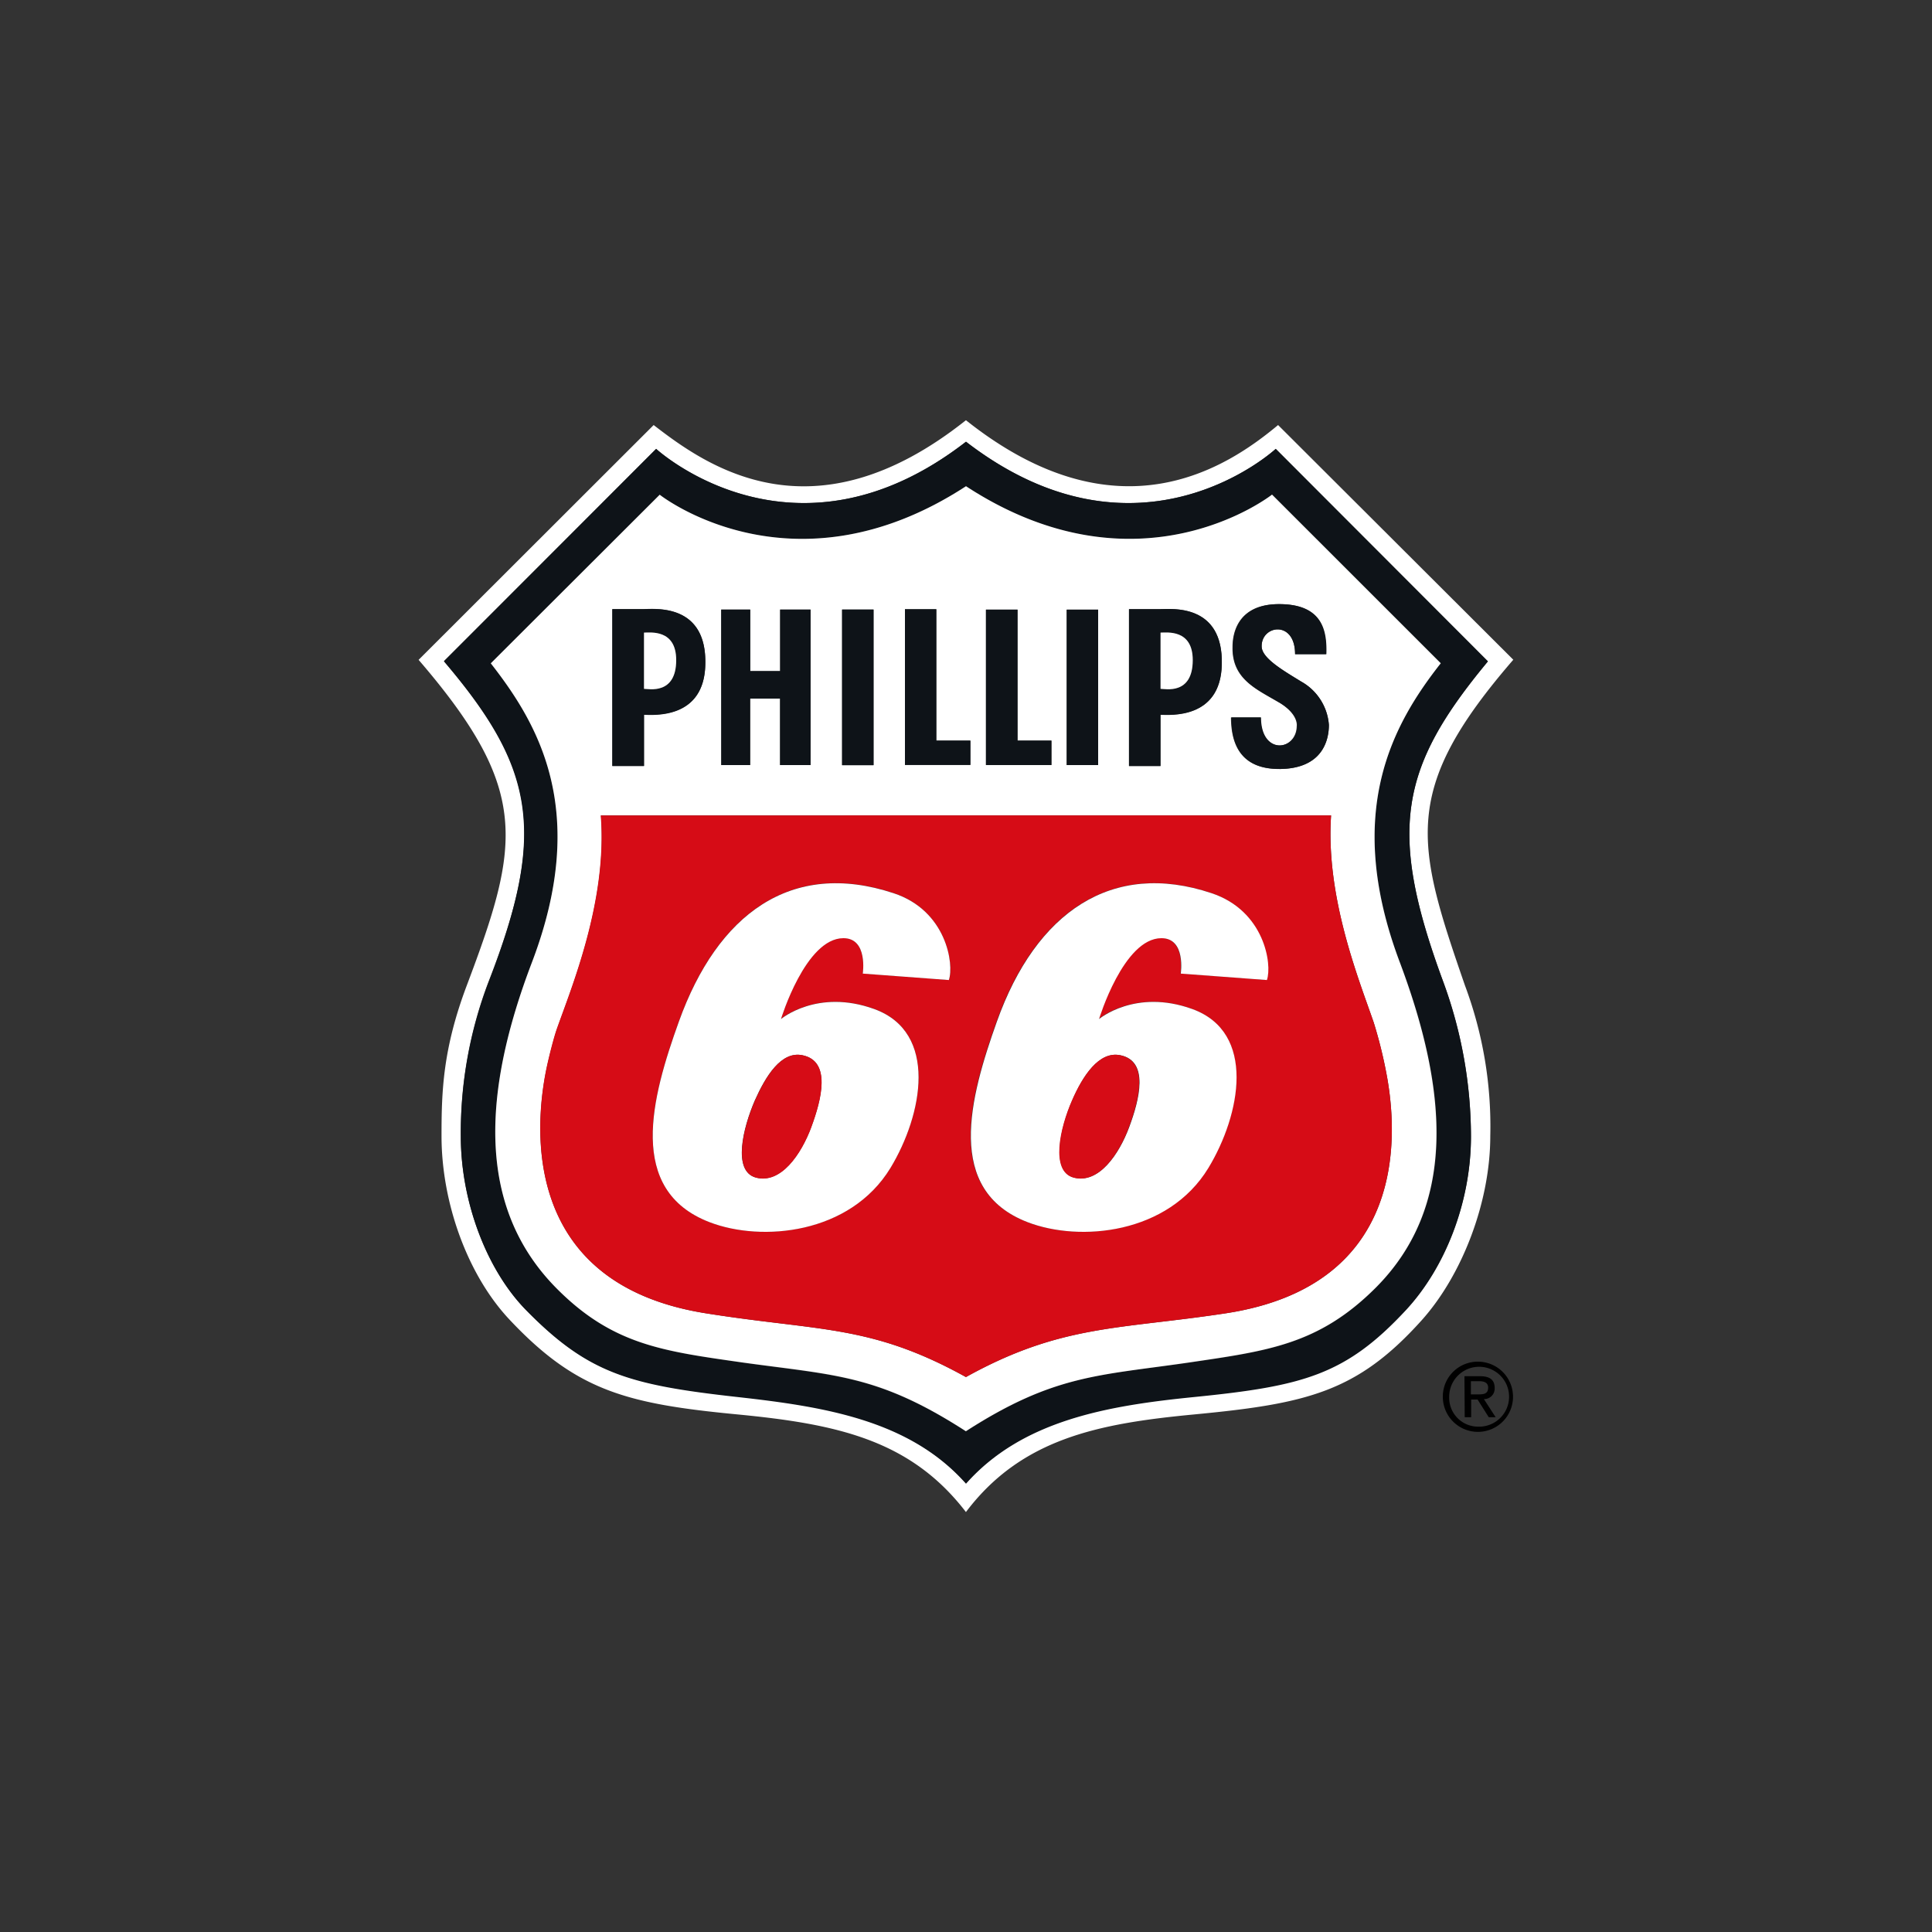 <svg id="Layer_1" data-name="Layer 1" xmlns="http://www.w3.org/2000/svg" viewBox="0 0 300 300"><rect x="0" y="0" width="300" height="300" fill="#333333" stroke="none"/><path d="M218.3,203.35c-9.33,10-15.91,11.79-32.77,13.47-13.42,1.35-26.75,3.57-35.54,13.48-8.8-9.91-22.09-12-35.57-13.48-16.8-1.86-23.09-3.63-32.75-13.47-6.14-6.24-10.12-16.85-10.12-26.95a65.79,65.79,0,0,1,4.32-24C85,129,83,119.13,68.93,102.65L101.88,69.7S123.21,89.35,150,68.59c26.94,20.76,48.1,1.11,48.1,1.11l32.94,33c-13.68,16.48-15.64,26.2-6.92,49.79a69.9,69.9,0,0,1,4.29,24C228.4,186.69,224.36,196.83,218.3,203.35ZM235,102.46,198.46,66c-7.85,6.54-24.89,18-48.47-.75-23.78,18.9-40.26,7.12-48.49.75L65,102.46C82.41,122.68,80.79,131,72.49,153c-3.74,9.92-3.93,16.48-3.93,23.4,0,10.3,4,21.61,10.67,28.63C89.58,216,97.39,218,114.61,219.64c15.35,1.49,26.77,3.93,35.38,15.15,8.61-11.41,20.55-13.74,35.37-15.15,17.53-1.67,25.35-3.45,35.38-14.61,6.29-7,10.67-18.34,10.67-28.63a62.45,62.45,0,0,0-3.94-23.4c-7.62-22.05-10-30.32,7.5-50.54" fill="#fff"/><path d="M213.62,200c-8.87,8.85-16.84,9.8-29,11.6-14,2-21,1.87-34.62,10.67-13.67-8.8-20.22-8.62-34.64-10.67-12.32-1.77-20.22-2.69-29-11.6C74,187.43,74.88,169.69,82.6,149.45c9-23.59.93-37.07-6.39-46.43l26.22-26.2S123,93.09,150,75.5c26.94,17.59,47.53,1.32,47.53,1.32L223.73,103c-7.38,9.36-15.17,23-6.35,46.43C225,169.62,226.17,187.43,213.62,200ZM231,102.65,198.09,69.7S176.93,89.35,150,68.59c-26.78,20.76-48.11,1.11-48.11,1.11l-32.95,33c14,16.48,16,26.38,6.94,49.79a65.79,65.79,0,0,0-4.32,24c0,10.1,4,20.71,10.12,26.95,9.66,9.84,16,11.61,32.75,13.48,13.48,1.5,26.77,3.56,35.57,13.47,8.79-9.91,22.12-12.13,35.54-13.47,16.86-1.69,23.44-3.44,32.77-13.48,6.06-6.52,10.1-16.66,10.1-26.95a69.9,69.9,0,0,0-4.29-24c-8.72-23.59-6.76-33.31,6.92-49.79" fill="#0e1318"/><path d="M190.4,203.92c-16.6,2.54-25.61,1.7-40.41,9.91-14.82-8.21-22.72-7.08-40.44-9.91C80,199.19,83.19,173.42,85,165.34c.34-1.52,1-4.08,1.47-5.5,2.22-6.32,7.91-19.9,6.85-33.22H206.69c-.86,12.75,4.34,25.51,6.63,32.18a70.74,70.74,0,0,1,1.94,7.78C217.05,175.81,218.79,199.55,190.4,203.92ZM95.08,94.57H100c1.69,0,9.77-.9,9.52,8.61-.19,8.58-8.16,7.75-9.52,7.8v7.94H95.08Zm16.9.09h4.5v9.55h4.65V94.66h4.73V118.8h-4.73V108.47h-4.65V118.8H112Zm18.77,0h4.88v24.16h-4.88Zm9.77-.05h4.87V115h5.27v3.78H140.52Zm12.58.06H158V115h5.28v3.79H153.1V94.66Zm12.54,0h4.88V118.8h-4.88Zm9.67-.09h4.89c1.68,0,9.76-.9,9.52,8.61-.2,8.58-8.17,7.75-9.52,7.8v7.94h-4.89Zm23.31,14.52c-3.45-2.06-7.35-3.6-7.24-8.63,0-1.39.29-6.66,7.2-6.66s7.41,4.36,7.31,7.77H201.1c0-5.33-5.24-4.52-5.19-1.21,0,1.83,3.37,3.76,6.15,5.47a8.42,8.42,0,0,1,4.29,6.73c0,2.38-1,6.84-7.77,6.84s-7.42-5.11-7.44-8h4.6c0,5.92,5.55,5.21,5.61,1.34C201.35,112.73,201.68,110.93,198.62,109.09ZM223.73,103l-26.21-26.2S176.93,93.09,150,75.5c-27,17.59-47.56,1.32-47.56,1.32L76.21,103c7.32,9.36,15.37,22.84,6.39,46.43-7.72,20.24-8.61,38,3.74,50.54,8.79,8.91,16.69,9.83,29,11.6,14.42,2,21,1.87,34.64,10.67,13.67-8.8,20.58-8.62,34.62-10.67,12.17-1.8,20.14-2.75,29-11.6,12.55-12.56,11.33-30.37,3.76-50.54-8.82-23.4-1-37.07,6.35-46.43" fill="#fff"/><path d="M196.68,152.16l-13.38-1s.84-5.5-3-5.5c-5.89,0-9.69,12.56-9.69,12.56s5.63-4.76,14.47-1.56c10,3.62,7.55,16.43,2.51,24.68-6.26,10.29-20,11.54-28.07,8.42-12.9-5-9-19.31-4.77-31.16,6.09-17,17.88-25.09,33.32-19.93C196.32,141.43,197.51,149.76,196.68,152.16Zm-49.34,0-13.38-1s.85-5.5-3-5.5c-5.89,0-9.7,12.56-9.7,12.56s5.64-4.76,14.47-1.56c10,3.62,7.55,16.43,2.53,24.68-6.27,10.29-20,11.54-28.09,8.42-12.91-5-9-19.33-4.76-31.16,6-16.66,17.4-25.18,33.32-19.93C147,141.4,148.17,149.76,147.34,152.16Zm67.92,14.42a70.74,70.74,0,0,0-1.94-7.78c-2.29-6.67-7.49-19.43-6.63-32.18H93.28c1.06,13.32-4.63,26.9-6.85,33.22-.49,1.42-1.13,4-1.46,5.5-1.78,8.08-5,33.85,24.58,38.58,17.72,2.83,25.62,1.7,40.44,9.91,14.8-8.21,23.81-7.37,40.41-9.91,28.39-4.37,26.65-28.11,24.86-37.34" fill="#d60c16"/><path d="M125.86,94.66V118.8h-4.73V108.47h-4.65V118.8H112V94.66h4.5v9.55h4.65V94.66h4.73m9.77,0v24.16h-4.88V94.65h4.88m63,24.75c-6.86,0-7.42-5.11-7.44-8h4.6c0,5.92,5.55,5.21,5.61,1.34,0,0,.33-1.8-2.73-3.64-3.45-2.06-7.35-3.6-7.25-8.63,0-1.39.3-6.66,7.21-6.66s7.41,4.36,7.31,7.77H201.1c0-5.33-5.24-4.52-5.19-1.21,0,1.83,3.37,3.76,6.15,5.47a8.42,8.42,0,0,1,4.29,6.73c0,2.38-1,6.84-7.77,6.84M163.25,115v3.79H153.1V94.66H158V115h5.28m-12.59,0v3.78H140.52V94.6h4.87V115h5.27M100,107V98.23c1,0,5-.55,5,4.27C105,107.94,100.68,107,100,107Zm0-12.39H95.08v24.35H100V111c1.36,0,9.33.78,9.52-7.8.25-9.52-7.83-8.61-9.52-8.61" fill="#0e1318"/><path d="M105,102.5c0,5.44-4.31,4.46-5,4.46V98.23c1,0,5-.55,5,4.27" fill="#fff"/><path d="M180.2,107V98.23c1,0,5-.55,5,4.27C185.22,107.94,180.92,107,180.2,107Zm0-12.39h-4.89v24.35h4.89V111c1.35,0,9.32.78,9.52-7.8.24-9.52-7.84-8.61-9.52-8.61" fill="#0e1318"/><path d="M185.21,102.5c0,5.44-4.29,4.46-5,4.46V98.23c1,0,5-.55,5,4.27" fill="#fff"/><path d="M170.52,94.66V118.8h-4.88V94.66h4.88" fill="#0e1318"/><path d="M174,163.86c4.47.93,2.93,6.89,1.36,11.12s-4.74,8.91-8.63,7.86c-3.61-1-2.11-7.7-.22-12C168.09,167.15,170.63,163.16,174,163.86Zm22.73-11.7c.83-2.4-.36-10.73-8.61-13.47-15.44-5.16-27.24,2.9-33.32,19.93-4.23,11.85-8.13,26.2,4.77,31.16,8.1,3.12,21.81,1.87,28.07-8.42,5-8.25,7.5-21.06-2.51-24.68-8.84-3.2-14.47,1.56-14.47,1.56s3.8-12.56,9.69-12.56c3.84,0,3,5.5,3,5.5l13.38,1" fill="#fff"/><path d="M175.31,175c-1.58,4.27-4.74,8.91-8.63,7.86-3.61-1-2.11-7.7-.22-12,1.63-3.72,4.17-7.71,7.49-7,4.47.93,2.93,6.89,1.36,11.12" fill="#d60c16"/><path d="M124.61,163.86c4.49.93,2.93,6.89,1.37,11.12s-4.75,8.91-8.63,7.86c-3.63-1-2-7.7-.13-12C118.88,167.15,121.28,163.16,124.61,163.86Zm22.73-11.7c.83-2.4-.34-10.76-8.6-13.47-15.92-5.25-27.33,3.27-33.32,19.93-4.26,11.83-8.15,26.2,4.76,31.16,8.1,3.12,21.82,1.87,28.09-8.42,5-8.25,7.48-21.06-2.53-24.68-8.83-3.2-14.47,1.56-14.47,1.56s3.81-12.56,9.7-12.56c3.84,0,3,5.5,3,5.5l13.38,1" fill="#fff"/><path d="M126,175c-1.59,4.27-4.75,8.91-8.63,7.86-3.63-1-2-7.7-.13-12,1.66-3.72,4.06-7.71,7.39-7,4.49.93,2.93,6.89,1.37,11.12" fill="#d60c16"/><path d="M228.4,216.52h1c.88,0,1.68,0,1.68-1.05,0-.84-.73-1-1.4-1H228.4Zm-1-2.82h2.46c1.52,0,2.23.6,2.23,1.82a1.63,1.63,0,0,1-1.67,1.73l1.82,2.81h-1.07l-1.73-2.74h-1v2.74h-1Zm2.13,7.83a4.65,4.65,0,1,0-4.5-4.67A4.49,4.49,0,0,0,229.54,221.53Zm0-10.09a5.45,5.45,0,1,1-5.49,5.42,5.42,5.42,0,0,1,5.49-5.42"/></svg>